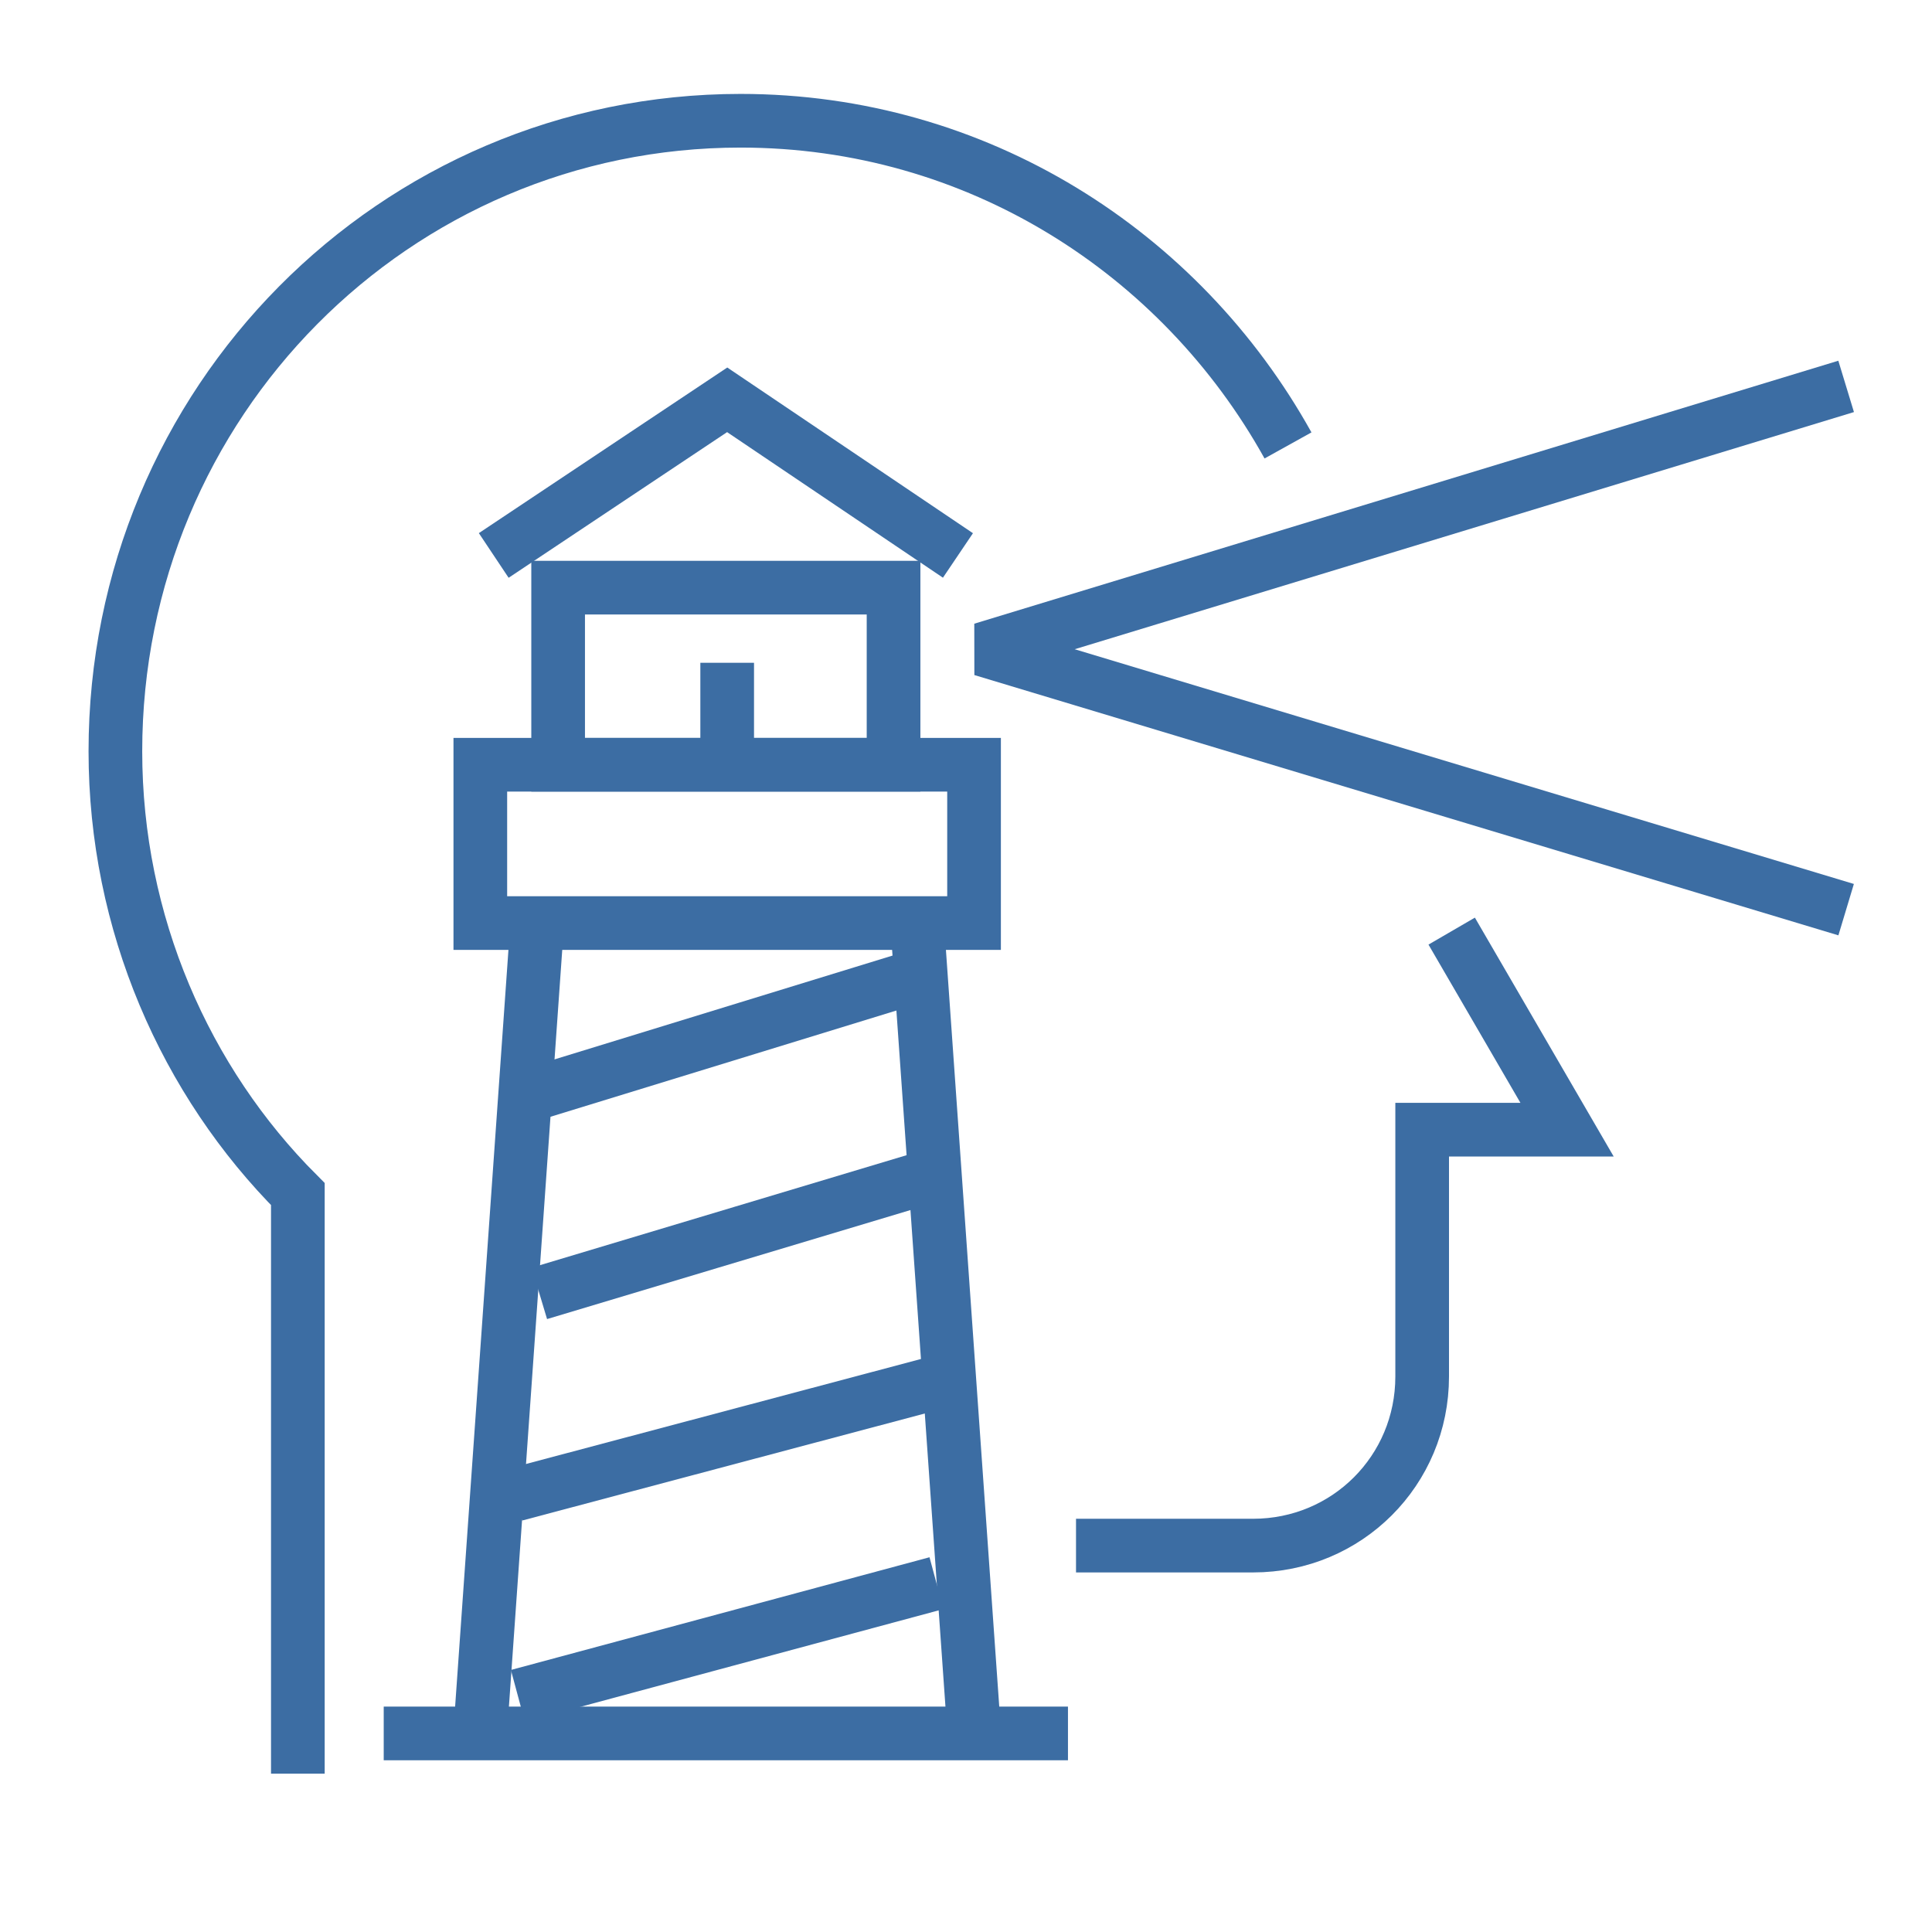 <?xml version="1.0" encoding="utf-8"?>
<!-- Generator: Adobe Illustrator 26.2.1, SVG Export Plug-In . SVG Version: 6.00 Build 0)  -->
<svg version="1.1" id="Layer_1" xmlns="http://www.w3.org/2000/svg" xmlns:xlink="http://www.w3.org/1999/xlink" x="0px" y="0px"
	 viewBox="0 0 72 72" style="enable-background:new 0 0 72 72;" xml:space="preserve">
<style type="text/css">
	.st0{fill:none;stroke:#3C6DA3;stroke-width:2;}
	.st1{fill:none;stroke:#3C6DA3;stroke-width:2;stroke-linejoin:bevel;}
</style>
<g>
	<g>
		<path class="st0" d="M54.1,34.7l4.3,7.4h-5.4v9.2c0,3.5-2.8,6.3-6.3,6.3h-6.6"/>
		<path class="st0" d="M11.1,66.1V44.5c-4.2-4.2-6.8-10.1-6.8-16.5C4.3,15,14.7,4.5,27.6,4.5c8.8,0,16.4,4.9,20.4,12.1"/>
	</g>
	<g>
		<line class="st0" x1="34.9" y1="59" x2="19.3" y2="63.2"/>
		<line class="st0" x1="20.1" y1="40.7" x2="34.1" y2="36.4"/>
		<line class="st0" x1="34.1" y1="44" x2="20.1" y2="48.2"/>
		<line class="st0" x1="19.2" y1="55.7" x2="35" y2="51.5"/>
		<g>
			<polyline class="st1" points="68.8,33.9 36.6,24.2 68.8,14.4 			"/>
		</g>
		<g>
			<line class="st0" x1="34.2" y1="34.7" x2="36.3" y2="64.5"/>
			<line class="st0" x1="17.9" y1="64.5" x2="20" y2="34.7"/>
		</g>
		<rect x="17.9" y="28.5" class="st0" width="18.4" height="5.9"/>
		<rect x="20.8" y="21.9" class="st0" width="12.5" height="6.6"/>
		<polyline class="st0" points="18.4,20.7 27.1,14.9 35.7,20.7 		"/>
		<line class="st0" x1="14.3" y1="64.6" x2="39.8" y2="64.6"/>
		<line class="st0" x1="27.1" y1="28.6" x2="27.1" y2="24.7"/>
	</g>
</g>
</svg>
